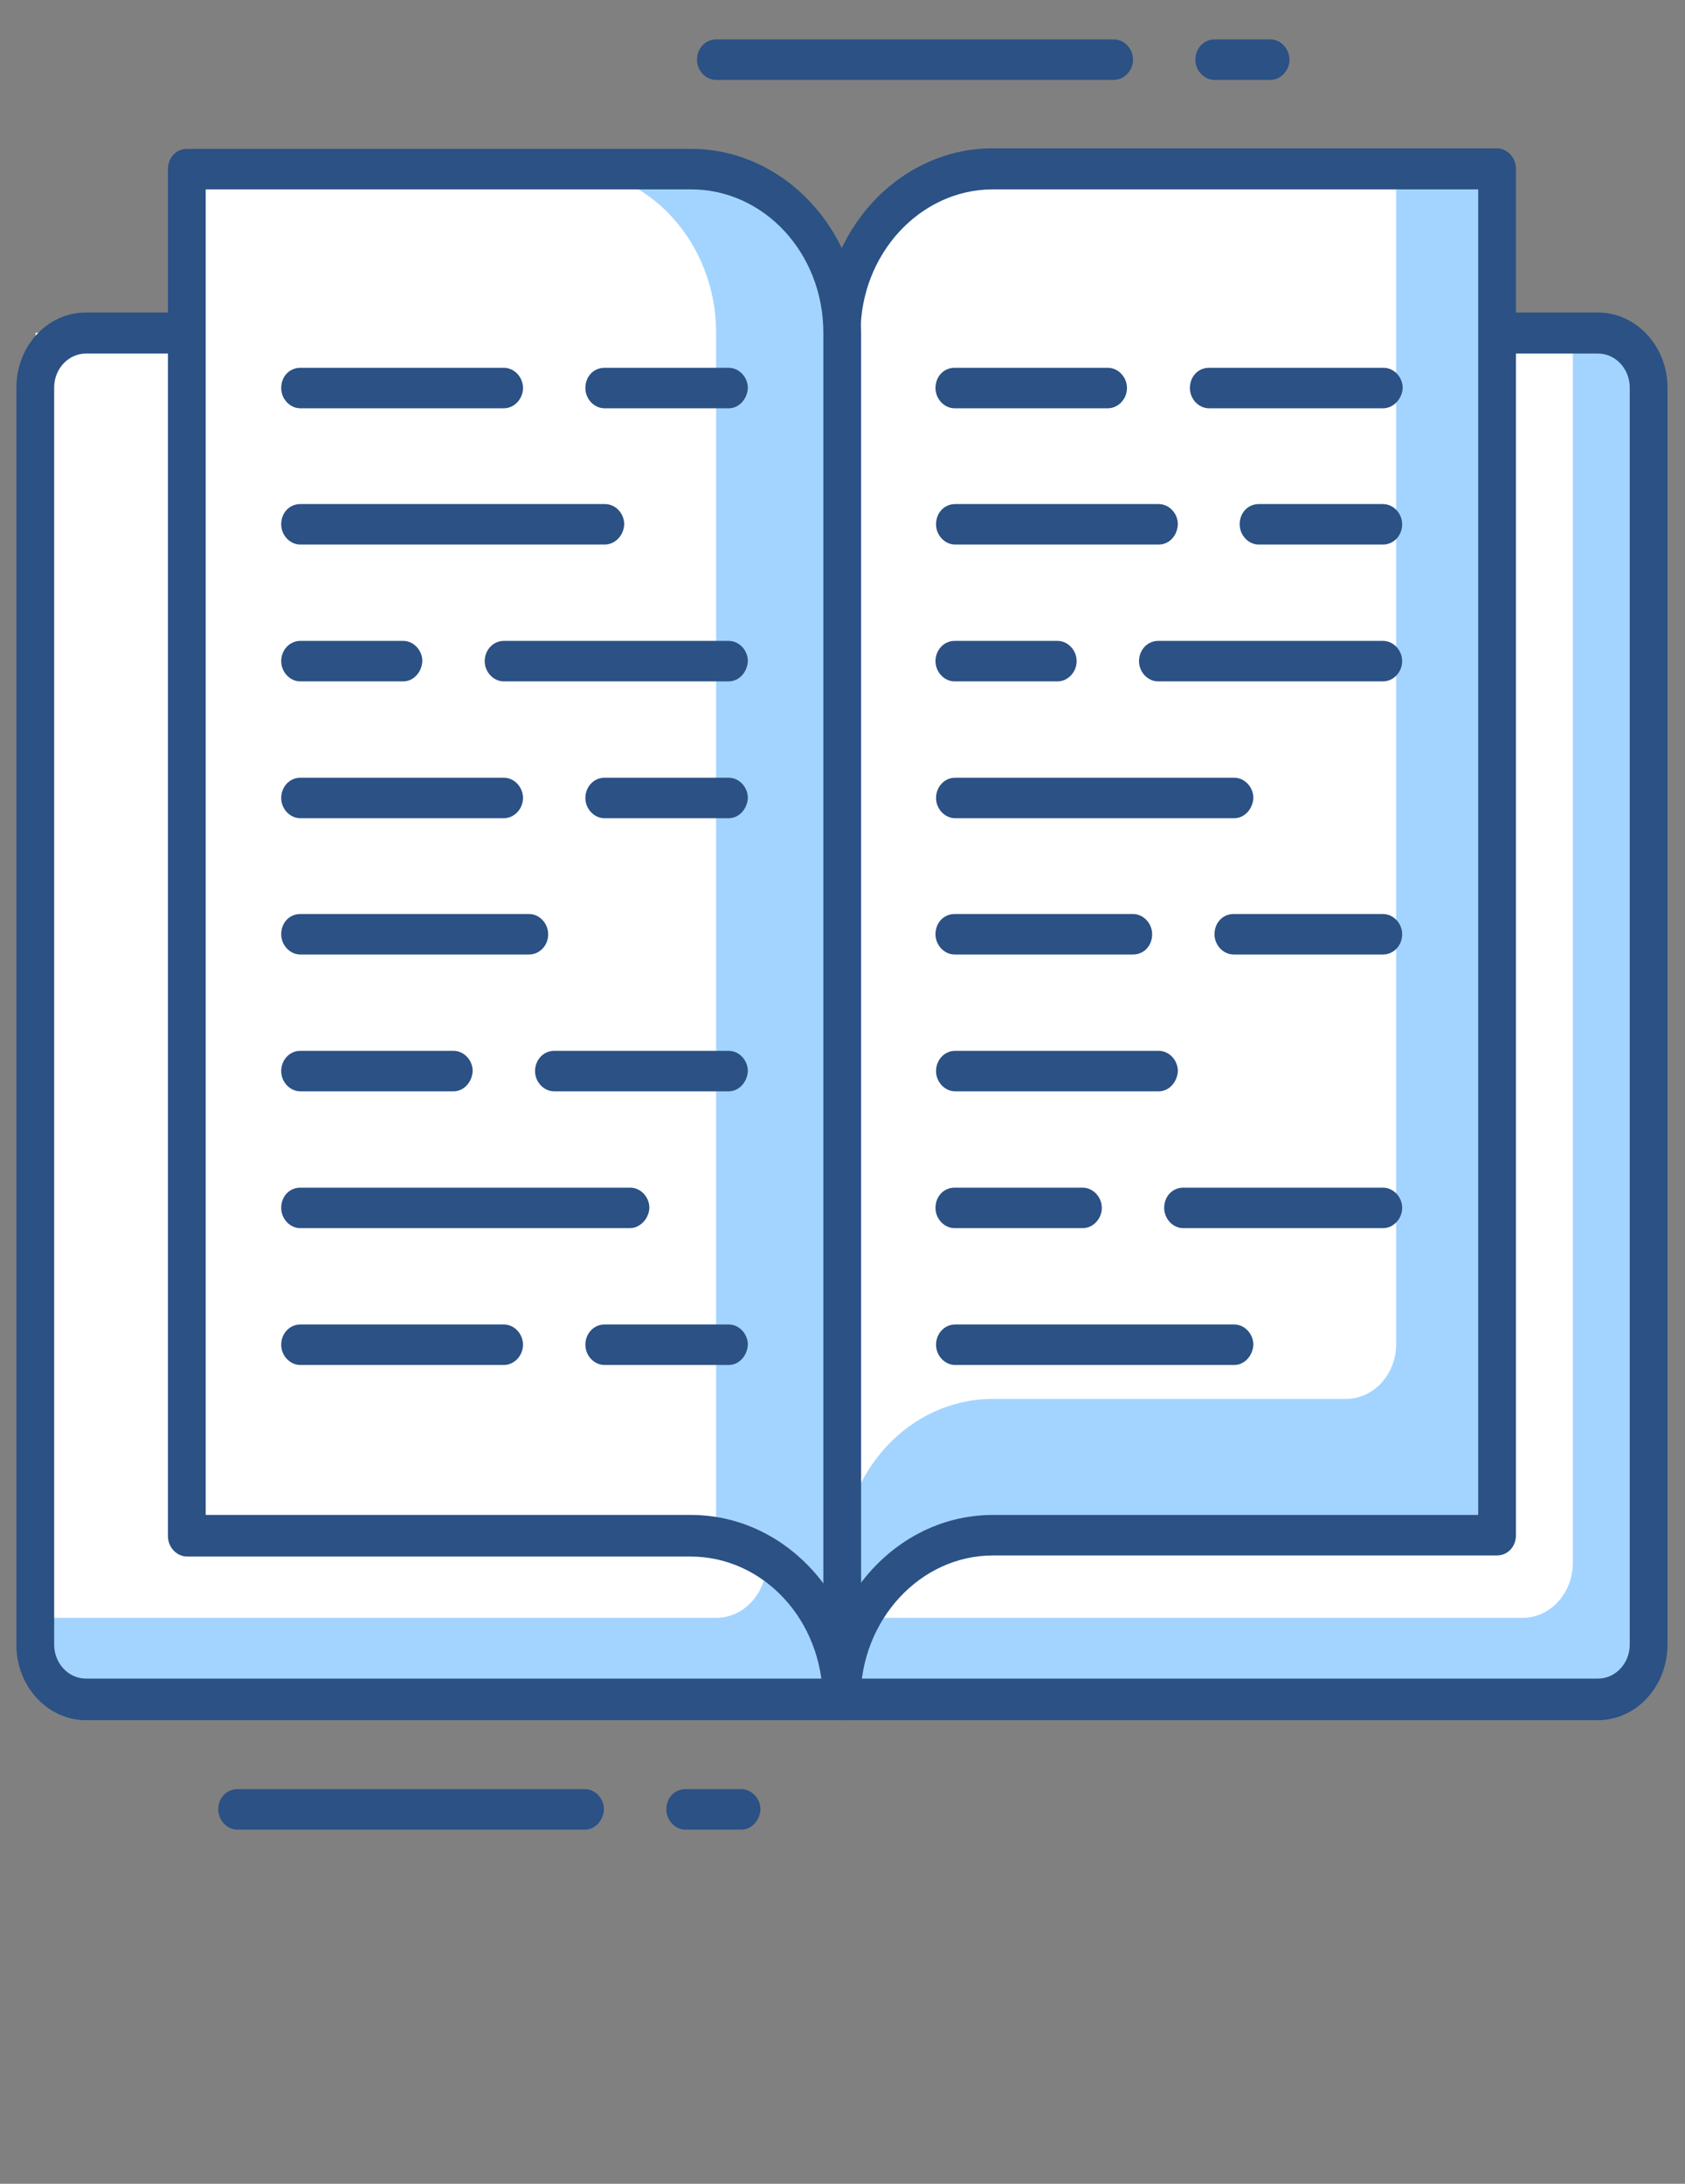 <?xml version="1.0" encoding="utf-8"?>
<!-- Generator: Adobe Illustrator 26.3.1, SVG Export Plug-In . SVG Version: 6.00 Build 0)  -->
<svg version="1.1" id="Layer_1" xmlns="http://www.w3.org/2000/svg" xmlns:xlink="http://www.w3.org/1999/xlink" x="0px" y="0px"
	 viewBox="0 0 308 399" style="enable-background:new 0 0 308 399;" xml:space="preserve">
<rect x="0" y="0" width="308" height="399" fill="#808080" stroke="none"/>
<style type="text/css">
	.st0{fill:#A3D4FF;}
	.st1{fill:#FFFFFF;}
	.st2{fill:#2B5185;}
</style>
<g>
	<path class="st0" d="M292.1,310.5H15.7c-5.1,0-9.2-4.5-9.2-10V70.8c0-5.5,4.1-10,9.2-10h276.4c5.1,0,9.2,4.5,9.2,10v229.7
		C301.3,306.1,297.2,310.5,292.1,310.5z"/>
	<path class="st1" d="M278.3,295.6H153.9V60.8h133.6v224.7C287.5,291.1,283.4,295.6,278.3,295.6z"/>
	<path class="st1" d="M130.9,295.6H6.5V60.8h133.6v224.7C140.1,291.1,136,295.6,130.9,295.6z"/>
	<path class="st2" d="M292.1,314.3H15.7c-7,0-12.7-6.2-12.7-13.7V70.8c0-7.6,5.7-13.7,12.7-13.7h276.4c7,0,12.7,6.2,12.7,13.7v229.7
		C304.8,308.1,299.1,314.3,292.1,314.3z M15.7,64.6c-3.2,0-5.8,2.8-5.8,6.2v229.7c0,3.4,2.6,6.2,5.8,6.2h276.4
		c3.2,0,5.8-2.8,5.8-6.2V70.8c0-3.4-2.6-6.2-5.8-6.2H15.7z"/>
	<path class="st0" d="M273.7,30.9v249.7h-92.1c-15.3,0-27.6,13.4-27.6,30V60.8c0-16.5,12.4-30,27.6-30
		C181.5,30.9,273.7,30.9,273.7,30.9z"/>
	<path class="st1" d="M255.2,30.9v214.7c0,5.5-4.1,10-9.2,10h-64.5c-15.3,0-27.6,13.4-27.6,30V60.8c0-16.5,12.4-30,27.6-30
		C181.5,30.9,255.2,30.9,255.2,30.9z"/>
	<path class="st2" d="M153.9,314.3c-1.9,0-3.5-1.7-3.5-3.7V60.8c0-18.6,13.9-33.7,31.1-33.7h92.1c1.9,0,3.5,1.7,3.5,3.7v249.7
		c0,2.1-1.5,3.7-3.5,3.7h-92.1c-13.3,0-24.2,11.8-24.2,26.2C157.4,312.6,155.8,314.3,153.9,314.3z M181.5,34.6
		c-13.3,0-24.2,11.8-24.2,26.2v228.5c5.7-7.6,14.4-12.5,24.2-12.5h88.7V34.6H181.5z"/>
	<path class="st0" d="M34.2,30.9v249.7h92.1c15.3,0,27.6,13.4,27.6,30V60.8c0-16.5-12.4-30-27.6-30C126.3,30.9,34.2,30.9,34.2,30.9z
		"/>
	<path class="st1" d="M34.2,30.9v249.7h87.5l9.2,0.4V60.8c0-16.5-12.4-30-27.6-30C103.2,30.9,34.2,30.9,34.2,30.9z"/>
	<path class="st2" d="M153.9,314.3c-1.9,0-3.5-1.7-3.5-3.7c0-14.5-10.8-26.2-24.2-26.2H34.2c-1.9,0-3.5-1.7-3.5-3.7V30.9
		c0-2.1,1.5-3.7,3.5-3.7h92.1c17.1,0,31.1,15.1,31.1,33.7v249.7C157.4,312.6,155.8,314.3,153.9,314.3z M37.6,276.8h88.7
		c9.8,0,18.5,4.9,24.2,12.5V60.8c0-14.5-10.8-26.2-24.2-26.2H37.6V276.8z"/>
	<path class="st2" d="M133.2,74.6h-22.7c-1.9,0-3.5-1.7-3.5-3.7c0-2.1,1.5-3.7,3.5-3.7h22.7c1.9,0,3.5,1.7,3.5,3.7
		C136.6,72.9,135.1,74.6,133.2,74.6z"/>
	<path class="st2" d="M92.1,74.6H54.9c-1.9,0-3.5-1.7-3.5-3.7c0-2.1,1.5-3.7,3.5-3.7h37.2c1.9,0,3.5,1.7,3.5,3.7
		C95.6,72.9,94,74.6,92.1,74.6z"/>
	<path class="st2" d="M110.5,99.5H54.9c-1.9,0-3.5-1.7-3.5-3.7c0-2.1,1.5-3.7,3.5-3.7h55.7c1.9,0,3.5,1.7,3.5,3.7
		C114,97.9,112.4,99.5,110.5,99.5z"/>
	<path class="st2" d="M133.2,124.5H92.1c-1.9,0-3.5-1.7-3.5-3.7s1.5-3.7,3.5-3.7h41.1c1.9,0,3.5,1.7,3.5,3.7
		C136.6,122.8,135.1,124.5,133.2,124.5z"/>
	<path class="st2" d="M73.7,124.5H54.9c-1.9,0-3.5-1.7-3.5-3.7s1.5-3.7,3.5-3.7h18.8c1.9,0,3.5,1.7,3.5,3.7
		C77.1,122.8,75.6,124.5,73.7,124.5z"/>
	<path class="st2" d="M133.2,149.5h-22.7c-1.9,0-3.5-1.7-3.5-3.7s1.5-3.7,3.5-3.7h22.7c1.9,0,3.5,1.7,3.5,3.7
		C136.6,147.8,135.1,149.5,133.2,149.5z"/>
	<path class="st2" d="M92.1,149.5H54.9c-1.9,0-3.5-1.7-3.5-3.7s1.5-3.7,3.5-3.7h37.2c1.9,0,3.5,1.7,3.5,3.7
		C95.6,147.8,94,149.5,92.1,149.5z"/>
	<path class="st2" d="M96.7,174.4H54.9c-1.9,0-3.5-1.7-3.5-3.7c0-2.1,1.5-3.7,3.5-3.7h41.8c1.9,0,3.5,1.7,3.5,3.7
		C100.2,172.8,98.6,174.4,96.7,174.4z"/>
	<path class="st2" d="M133.2,199.4h-31.9c-1.9,0-3.5-1.7-3.5-3.7s1.5-3.7,3.5-3.7h31.9c1.9,0,3.5,1.7,3.5,3.7
		C136.6,197.7,135.1,199.4,133.2,199.4z"/>
	<path class="st2" d="M82.9,199.4h-28c-1.9,0-3.5-1.7-3.5-3.7s1.5-3.7,3.5-3.7h28c1.9,0,3.5,1.7,3.5,3.7
		C86.3,197.7,84.8,199.4,82.9,199.4z"/>
	<path class="st2" d="M115.1,224.4H54.9c-1.9,0-3.5-1.7-3.5-3.7c0-2.1,1.5-3.7,3.5-3.7h60.3c1.9,0,3.5,1.7,3.5,3.7
		C118.6,222.7,117,224.4,115.1,224.4z"/>
	<path class="st2" d="M133.2,249.4h-22.7c-1.9,0-3.5-1.7-3.5-3.7s1.5-3.7,3.5-3.7h22.7c1.9,0,3.5,1.7,3.5,3.7
		C136.6,247.7,135.1,249.4,133.2,249.4z"/>
	<path class="st2" d="M92.1,249.4H54.9c-1.9,0-3.5-1.7-3.5-3.7s1.5-3.7,3.5-3.7h37.2c1.9,0,3.5,1.7,3.5,3.7
		C95.6,247.7,94,249.4,92.1,249.4z"/>
	<path class="st2" d="M252.8,74.6H221c-1.9,0-3.5-1.7-3.5-3.7c0-2.1,1.5-3.7,3.5-3.7h31.9c1.9,0,3.5,1.7,3.5,3.7
		C256.3,72.9,254.7,74.6,252.8,74.6z"/>
	<path class="st2" d="M202.5,74.6h-28c-1.9,0-3.5-1.7-3.5-3.7c0-2.1,1.5-3.7,3.5-3.7h28c1.9,0,3.5,1.7,3.5,3.7
		C206,72.9,204.4,74.6,202.5,74.6z"/>
	<path class="st2" d="M252.8,124.5h-41.1c-1.9,0-3.5-1.7-3.5-3.7s1.5-3.7,3.5-3.7h41.1c1.9,0,3.5,1.7,3.5,3.7
		C256.3,122.8,254.7,124.5,252.8,124.5z"/>
	<path class="st2" d="M193.3,124.5h-18.8c-1.9,0-3.5-1.7-3.5-3.7s1.5-3.7,3.5-3.7h18.8c1.9,0,3.5,1.7,3.5,3.7
		C196.8,122.8,195.2,124.5,193.3,124.5z"/>
	<path class="st2" d="M252.8,99.5h-22.7c-1.9,0-3.5-1.7-3.5-3.7c0-2.1,1.5-3.7,3.5-3.7h22.7c1.9,0,3.5,1.7,3.5,3.7
		C256.3,97.9,254.7,99.5,252.8,99.5z"/>
	<path class="st2" d="M211.8,99.5h-37.2c-1.9,0-3.5-1.7-3.5-3.7c0-2.1,1.5-3.7,3.5-3.7h37.2c1.9,0,3.5,1.7,3.5,3.7
		C215.2,97.9,213.7,99.5,211.8,99.5z"/>
	<path class="st2" d="M225.6,149.5h-51c-1.9,0-3.5-1.7-3.5-3.7s1.5-3.7,3.5-3.7h51c1.9,0,3.5,1.7,3.5,3.7
		C229,147.8,227.5,149.5,225.6,149.5z"/>
	<path class="st2" d="M211.8,199.4h-37.2c-1.9,0-3.5-1.7-3.5-3.7s1.5-3.7,3.5-3.7h37.2c1.9,0,3.5,1.7,3.5,3.7
		C215.2,197.7,213.7,199.4,211.8,199.4z"/>
	<path class="st2" d="M252.8,174.4h-27.3c-1.9,0-3.5-1.7-3.5-3.7c0-2.1,1.5-3.7,3.5-3.7h27.3c1.9,0,3.5,1.7,3.5,3.7
		C256.3,172.8,254.7,174.4,252.8,174.4z"/>
	<path class="st2" d="M207.1,174.4h-32.6c-1.9,0-3.5-1.7-3.5-3.7c0-2.1,1.5-3.7,3.5-3.7h32.6c1.9,0,3.5,1.7,3.5,3.7
		C210.6,172.8,209.1,174.4,207.1,174.4z"/>
	<path class="st2" d="M225.6,249.4h-51c-1.9,0-3.5-1.7-3.5-3.7s1.5-3.7,3.5-3.7h51c1.9,0,3.5,1.7,3.5,3.7
		C229,247.7,227.5,249.4,225.6,249.4z"/>
	<path class="st2" d="M252.8,224.4h-36.5c-1.9,0-3.5-1.7-3.5-3.7c0-2.1,1.5-3.7,3.5-3.7h36.5c1.9,0,3.5,1.7,3.5,3.7
		C256.3,222.7,254.7,224.4,252.8,224.4z"/>
	<path class="st2" d="M197.9,224.4h-23.4c-1.9,0-3.5-1.7-3.5-3.7c0-2.1,1.5-3.7,3.5-3.7h23.4c1.9,0,3.5,1.7,3.5,3.7
		C201.4,222.7,199.8,224.4,197.9,224.4z"/>
	<path class="st2" d="M106.9,334.3H43.4c-1.9,0-3.5-1.7-3.5-3.7c0-2.1,1.5-3.7,3.5-3.7h63.5c1.9,0,3.5,1.7,3.5,3.7
		C110.3,332.6,108.8,334.3,106.9,334.3z"/>
	<path class="st2" d="M135.5,334.3h-10.2c-1.9,0-3.5-1.7-3.5-3.7c0-2.1,1.5-3.7,3.5-3.7h10.2c1.9,0,3.5,1.7,3.5,3.7
		C138.9,332.6,137.4,334.3,135.5,334.3z"/>
	<path class="st2" d="M203.6,14.6h-72.7c-1.9,0-3.5-1.7-3.5-3.7s1.5-3.7,3.5-3.7h72.7c1.9,0,3.5,1.7,3.5,3.7S205.5,14.6,203.6,14.6z
		"/>
	<path class="st2" d="M232.2,14.6H222c-1.9,0-3.5-1.7-3.5-3.7s1.5-3.7,3.5-3.7h10.2c1.9,0,3.5,1.7,3.5,3.7S234.1,14.6,232.2,14.6z"
		/>
</g>
</svg>
